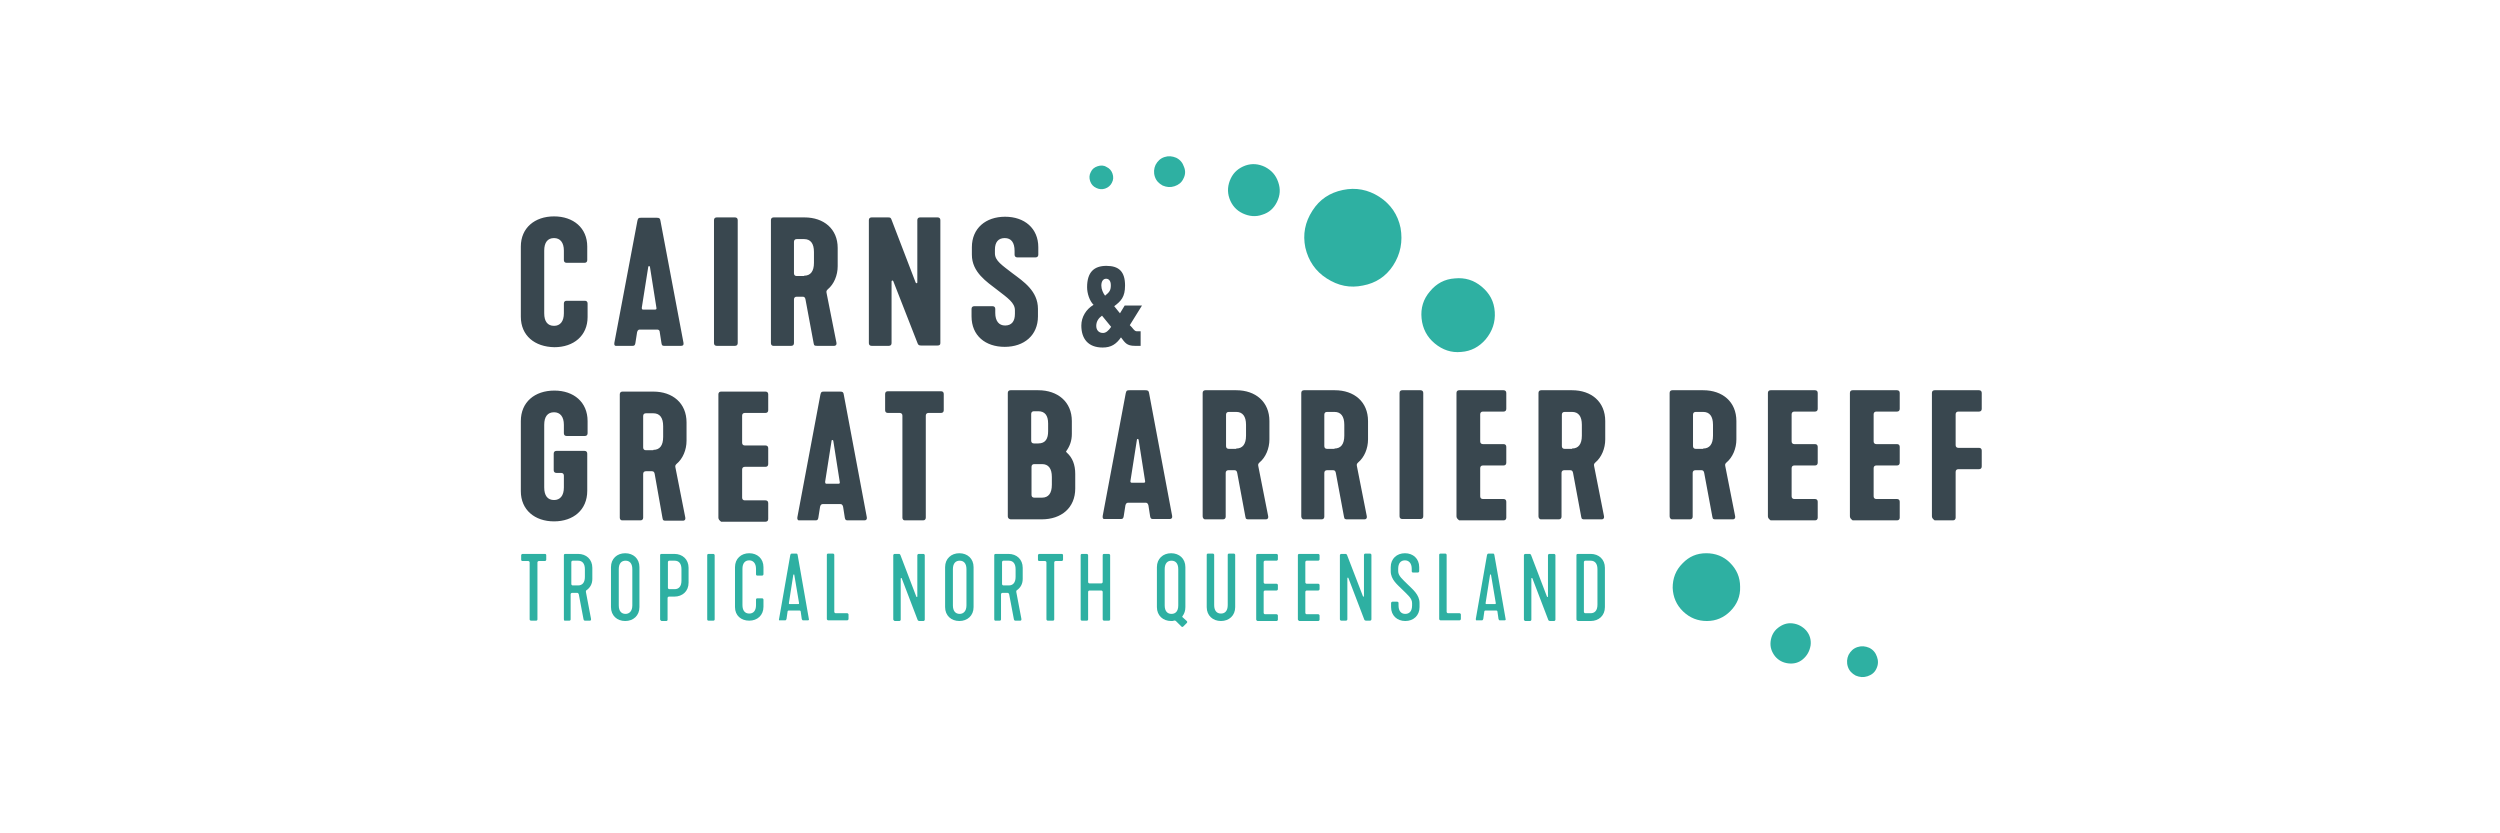 <svg width="240" height="80" viewBox="0 0 240 80" fill="none" xmlns="http://www.w3.org/2000/svg">
<path d="M150.915 43.058C151.533 43.058 151.858 42.635 151.858 41.822V40.781C151.858 39.967 151.533 39.544 150.915 39.544H150.199C150.037 39.544 149.939 39.642 149.939 39.805V42.83C149.939 42.993 150.037 43.09 150.199 43.09H150.915V43.058ZM147.694 49.564V37.723C147.694 37.56 147.792 37.462 147.955 37.462H150.915C152.769 37.462 154.103 38.569 154.103 40.423V42.18C154.103 43.058 153.745 43.904 153.16 44.392C153.062 44.489 152.997 44.554 153.03 44.717L153.973 49.499C154.038 49.76 153.908 49.857 153.778 49.857H152.151C151.924 49.857 151.826 49.857 151.793 49.597L151.013 45.4C150.98 45.238 150.915 45.14 150.752 45.14H150.167C150.004 45.14 149.907 45.238 149.907 45.4V49.597C149.907 49.76 149.809 49.857 149.646 49.857H147.89C147.792 49.825 147.694 49.727 147.694 49.564ZM139.822 49.564V37.723C139.822 37.56 139.919 37.462 140.082 37.462H144.344C144.506 37.462 144.604 37.56 144.604 37.723V39.252C144.604 39.414 144.506 39.512 144.344 39.512H142.359C142.196 39.512 142.099 39.609 142.099 39.772V42.375C142.099 42.537 142.196 42.635 142.359 42.635H144.344C144.506 42.635 144.604 42.733 144.604 42.895V44.424C144.604 44.587 144.506 44.685 144.344 44.685H142.359C142.196 44.685 142.099 44.782 142.099 44.945V47.645C142.099 47.808 142.196 47.905 142.359 47.905H144.344C144.506 47.905 144.604 48.003 144.604 48.166V49.694C144.604 49.857 144.506 49.955 144.344 49.955H140.082C139.919 49.825 139.822 49.727 139.822 49.564ZM134.356 49.564V37.723C134.356 37.56 134.454 37.462 134.616 37.462H136.373C136.536 37.462 136.633 37.56 136.633 37.723V49.564C136.633 49.727 136.536 49.825 136.373 49.825H134.616C134.454 49.825 134.356 49.727 134.356 49.564ZM128.11 43.058C128.728 43.058 129.053 42.635 129.053 41.822V40.781C129.053 39.967 128.728 39.544 128.11 39.544H127.394C127.232 39.544 127.134 39.642 127.134 39.805V42.83C127.134 42.993 127.232 43.09 127.394 43.09H128.11V43.058ZM124.922 49.564V37.723C124.922 37.56 125.019 37.462 125.182 37.462H128.142C129.997 37.462 131.331 38.569 131.331 40.423V42.18C131.331 43.058 130.973 43.904 130.387 44.392C130.29 44.489 130.225 44.554 130.257 44.717L131.201 49.499C131.266 49.76 131.135 49.857 131.005 49.857H129.379C129.151 49.857 129.053 49.857 129.021 49.597L128.24 45.4C128.208 45.238 128.142 45.14 127.98 45.14H127.394C127.232 45.14 127.134 45.238 127.134 45.4V49.597C127.134 49.76 127.036 49.857 126.874 49.857H125.117C125.019 49.825 124.922 49.727 124.922 49.564ZM118.676 43.058C119.294 43.058 119.619 42.635 119.619 41.822V40.781C119.619 39.967 119.294 39.544 118.676 39.544H117.96C117.797 39.544 117.7 39.642 117.7 39.805V42.83C117.7 42.993 117.797 43.09 117.96 43.09H118.676V43.058ZM115.455 49.564V37.723C115.455 37.56 115.552 37.462 115.715 37.462H118.676C120.53 37.462 121.864 38.569 121.864 40.423V42.18C121.864 43.058 121.506 43.904 120.92 44.392C120.823 44.489 120.758 44.554 120.79 44.717L121.734 49.499C121.799 49.76 121.669 49.857 121.538 49.857H119.912C119.684 49.857 119.586 49.857 119.554 49.597L118.773 45.4C118.741 45.238 118.676 45.14 118.513 45.14H117.927C117.765 45.14 117.667 45.238 117.667 45.4V49.597C117.667 49.76 117.569 49.857 117.407 49.857H115.65C115.552 49.825 115.455 49.727 115.455 49.564ZM109.794 46.344C109.924 46.344 109.957 46.279 109.924 46.148L109.306 42.212C109.274 42.114 109.144 42.114 109.144 42.212L108.526 46.148C108.493 46.279 108.558 46.344 108.656 46.344H109.794ZM105.858 49.532L108.07 37.755C108.135 37.495 108.168 37.462 108.428 37.462H109.957C110.217 37.462 110.282 37.528 110.315 37.755L112.527 49.532C112.56 49.727 112.462 49.825 112.299 49.825H110.673C110.51 49.825 110.445 49.76 110.412 49.564L110.25 48.523C110.217 48.426 110.185 48.263 109.989 48.263H108.298C108.103 48.263 108.07 48.426 108.038 48.523L107.875 49.564C107.842 49.76 107.777 49.825 107.615 49.825H105.988C105.923 49.825 105.825 49.76 105.858 49.532ZM100.035 47.775C100.653 47.775 100.978 47.352 100.978 46.539V45.791C100.978 44.977 100.653 44.554 100.035 44.554H99.286C99.124 44.554 99.026 44.652 99.026 44.815V47.515C99.026 47.678 99.124 47.775 99.286 47.775H100.035ZM99.677 42.57C100.392 42.57 100.62 42.082 100.62 41.399V40.651C100.62 39.87 100.295 39.479 99.677 39.479H99.254C99.091 39.479 98.994 39.577 98.994 39.74V42.31C98.994 42.472 99.091 42.57 99.254 42.57H99.677ZM96.749 49.564V37.723C96.749 37.56 96.846 37.462 97.009 37.462H99.677C101.531 37.462 102.897 38.569 102.897 40.423V41.659C102.897 42.31 102.702 42.83 102.377 43.286C102.312 43.351 102.344 43.383 102.409 43.448C102.963 43.936 103.223 44.62 103.223 45.498V46.897C103.223 48.751 101.889 49.857 100.002 49.857H97.009C96.846 49.825 96.749 49.727 96.749 49.564Z" fill="#39474F"/>
<path d="M185.464 49.564V37.723C185.464 37.56 185.562 37.462 185.725 37.462H189.986C190.149 37.462 190.247 37.56 190.247 37.723V39.252C190.247 39.414 190.149 39.512 189.986 39.512H188.002C187.839 39.512 187.742 39.609 187.742 39.772V42.733C187.742 42.895 187.839 42.993 188.002 42.993H189.986C190.149 42.993 190.247 43.09 190.247 43.253V44.782C190.247 44.945 190.149 45.042 189.986 45.042H188.002C187.839 45.042 187.742 45.14 187.742 45.303V49.694C187.742 49.857 187.644 49.955 187.481 49.955H185.725C185.562 49.825 185.464 49.727 185.464 49.564ZM177.591 49.564V37.723C177.591 37.56 177.689 37.462 177.852 37.462H182.113C182.276 37.462 182.374 37.56 182.374 37.723V39.252C182.374 39.414 182.276 39.512 182.113 39.512H180.129C179.966 39.512 179.869 39.609 179.869 39.772V42.375C179.869 42.537 179.966 42.635 180.129 42.635H182.113C182.276 42.635 182.374 42.733 182.374 42.895V44.424C182.374 44.587 182.276 44.685 182.113 44.685H180.129C179.966 44.685 179.869 44.782 179.869 44.945V47.645C179.869 47.808 179.966 47.905 180.129 47.905H182.113C182.276 47.905 182.374 48.003 182.374 48.166V49.694C182.374 49.857 182.276 49.955 182.113 49.955H177.852C177.689 49.825 177.591 49.727 177.591 49.564ZM169.719 49.564V37.723C169.719 37.56 169.816 37.462 169.979 37.462H174.241C174.403 37.462 174.501 37.56 174.501 37.723V39.252C174.501 39.414 174.403 39.512 174.241 39.512H172.256C172.094 39.512 171.996 39.609 171.996 39.772V42.375C171.996 42.537 172.094 42.635 172.256 42.635H174.241C174.403 42.635 174.501 42.733 174.501 42.895V44.424C174.501 44.587 174.403 44.685 174.241 44.685H172.256C172.094 44.685 171.996 44.782 171.996 44.945V47.645C171.996 47.808 172.094 47.905 172.256 47.905H174.241C174.403 47.905 174.501 48.003 174.501 48.166V49.694C174.501 49.857 174.403 49.955 174.241 49.955H169.979C169.816 49.825 169.719 49.727 169.719 49.564ZM163.505 43.058C164.123 43.058 164.448 42.635 164.448 41.822V40.781C164.448 39.967 164.123 39.544 163.505 39.544H162.789C162.627 39.544 162.529 39.642 162.529 39.805V42.83C162.529 42.993 162.627 43.09 162.789 43.09H163.505V43.058ZM160.284 49.564V37.723C160.284 37.56 160.382 37.462 160.545 37.462H163.505C165.359 37.462 166.693 38.569 166.693 40.423V42.18C166.693 43.058 166.335 43.904 165.75 44.392C165.652 44.489 165.587 44.554 165.62 44.717L166.563 49.499C166.628 49.76 166.498 49.857 166.368 49.857H164.741C164.514 49.857 164.416 49.857 164.383 49.597L163.603 45.4C163.57 45.238 163.505 45.14 163.342 45.14H162.757C162.594 45.14 162.497 45.238 162.497 45.4V49.597C162.497 49.76 162.399 49.857 162.236 49.857H160.48C160.382 49.825 160.284 49.727 160.284 49.564Z" fill="#39474F"/>
<path d="M86.631 49.694V39.902C86.631 39.74 86.534 39.642 86.371 39.642H85.232C85.07 39.642 84.972 39.544 84.972 39.382V37.82C84.972 37.657 85.07 37.56 85.232 37.56H90.34C90.503 37.56 90.6 37.657 90.6 37.82V39.382C90.6 39.544 90.503 39.642 90.34 39.642H89.136C88.974 39.642 88.876 39.74 88.876 39.902V49.694C88.876 49.857 88.778 49.955 88.616 49.955H86.859C86.729 49.955 86.631 49.857 86.631 49.694ZM80.483 46.441C80.613 46.441 80.645 46.376 80.613 46.246L79.995 42.31C79.962 42.212 79.832 42.212 79.832 42.31L79.214 46.246C79.214 46.376 79.246 46.441 79.344 46.441H80.483ZM76.546 49.662L78.758 37.885C78.824 37.625 78.856 37.593 79.116 37.593H80.645C80.906 37.593 80.971 37.657 81.003 37.885L83.215 49.662C83.248 49.857 83.15 49.955 82.988 49.955H81.361C81.198 49.955 81.133 49.89 81.101 49.694L80.938 48.653C80.906 48.556 80.873 48.393 80.678 48.393H78.986C78.791 48.393 78.758 48.556 78.726 48.653L78.563 49.694C78.531 49.89 78.466 49.955 78.303 49.955H76.676C76.611 49.955 76.514 49.857 76.546 49.662ZM68.966 49.694V37.853C68.966 37.69 69.064 37.593 69.227 37.593H73.488C73.651 37.593 73.749 37.69 73.749 37.853V39.382C73.749 39.544 73.651 39.642 73.488 39.642H71.504C71.341 39.642 71.244 39.74 71.244 39.902V42.505C71.244 42.667 71.341 42.765 71.504 42.765H73.488C73.651 42.765 73.749 42.863 73.749 43.025V44.554C73.749 44.717 73.651 44.815 73.488 44.815H71.504C71.341 44.815 71.244 44.912 71.244 45.075V47.775C71.244 47.938 71.341 48.035 71.504 48.035H73.488C73.651 48.035 73.749 48.133 73.749 48.296V49.825C73.749 49.987 73.651 50.085 73.488 50.085H69.227C69.064 49.955 68.966 49.857 68.966 49.694ZM62.72 43.188C63.338 43.188 63.663 42.765 63.663 41.952V40.911C63.663 40.097 63.338 39.675 62.72 39.675H62.004C61.842 39.675 61.744 39.772 61.744 39.935V42.96C61.744 43.123 61.842 43.221 62.004 43.221H62.72V43.188ZM59.499 49.694V37.853C59.499 37.69 59.597 37.593 59.76 37.593H62.72C64.574 37.593 65.908 38.699 65.908 40.553V42.31C65.908 43.188 65.55 44.034 64.965 44.522C64.867 44.619 64.802 44.684 64.835 44.847L65.778 49.629C65.843 49.89 65.713 49.987 65.583 49.987H63.956C63.729 49.987 63.631 49.987 63.599 49.727L62.85 45.498C62.818 45.335 62.753 45.238 62.59 45.238H62.004C61.842 45.238 61.744 45.335 61.744 45.498V49.694C61.744 49.857 61.647 49.955 61.484 49.955H59.727C59.597 49.955 59.499 49.857 59.499 49.694ZM50 47.157V40.423C50 38.601 51.334 37.495 53.221 37.495C55.075 37.495 56.409 38.601 56.409 40.423V41.594C56.409 41.757 56.311 41.854 56.149 41.854H54.392C54.229 41.854 54.132 41.757 54.132 41.594V40.781C54.132 40 53.774 39.577 53.188 39.577C52.57 39.577 52.245 40 52.245 40.781V46.799C52.245 47.58 52.57 48.003 53.188 48.003C53.774 48.003 54.132 47.58 54.132 46.799V45.66C54.132 45.498 54.034 45.4 53.871 45.4H53.416C53.253 45.4 53.156 45.303 53.156 45.14V43.546C53.156 43.383 53.253 43.286 53.416 43.286H56.116C56.279 43.286 56.376 43.383 56.376 43.546V47.124C56.376 48.946 55.042 50.052 53.188 50.052C51.334 50.052 50 48.946 50 47.157Z" fill="#39474F"/>
<path d="M106.639 27.378C106.639 26.955 106.443 26.759 106.183 26.759C105.923 26.759 105.728 26.987 105.728 27.41C105.728 27.768 105.89 28.126 106.086 28.386C106.541 28.028 106.639 27.833 106.639 27.378ZM105.793 30.305C105.467 30.533 105.24 30.858 105.24 31.281C105.24 31.672 105.467 31.965 105.89 31.965C106.151 31.965 106.411 31.769 106.671 31.379L105.793 30.305ZM107.517 30.078L107.972 29.329H109.632L108.46 31.216C108.786 31.509 108.851 31.769 109.111 31.802H109.501V33.201H108.948C108.168 33.201 108.005 32.908 107.615 32.388C107.159 33.038 106.671 33.363 105.858 33.363C104.459 33.363 103.808 32.518 103.808 31.249C103.808 30.436 104.264 29.687 104.98 29.264C104.589 28.874 104.361 28.158 104.361 27.573C104.361 26.141 105.012 25.523 106.216 25.523C107.419 25.523 108.005 26.076 108.005 27.41C108.005 28.516 107.615 28.907 106.964 29.395L107.517 30.078ZM93.268 30.37V29.655C93.268 29.492 93.365 29.395 93.528 29.395H95.285C95.448 29.395 95.545 29.492 95.545 29.655V30.045C95.545 30.826 95.903 31.249 96.489 31.249C97.107 31.249 97.432 30.858 97.432 30.143V29.785C97.432 29.069 96.749 28.614 95.74 27.833C94.732 27.052 93.3 26.141 93.3 24.45V23.734C93.3 21.912 94.634 20.806 96.489 20.806C98.343 20.806 99.677 21.912 99.677 23.734V24.45C99.677 24.612 99.579 24.71 99.416 24.71H97.66C97.497 24.71 97.4 24.612 97.4 24.45V24.092C97.4 23.278 97.074 22.855 96.456 22.855C95.838 22.855 95.513 23.246 95.513 23.962V24.32C95.513 25.035 96.196 25.458 97.204 26.239C98.245 27.02 99.644 27.93 99.644 29.655V30.37C99.644 32.192 98.31 33.298 96.456 33.298C94.602 33.298 93.268 32.225 93.268 30.37ZM83.411 32.941V21.131C83.411 20.969 83.508 20.871 83.671 20.871H85.265C85.46 20.871 85.525 20.904 85.59 21.099L87.9 27.117C87.933 27.215 88.063 27.215 88.063 27.117V21.131C88.063 20.969 88.16 20.871 88.323 20.871H90.015C90.177 20.871 90.275 20.969 90.275 21.131V32.941C90.275 33.103 90.177 33.168 90.015 33.168H88.421C88.258 33.168 88.16 33.136 88.095 32.973L85.753 26.987C85.72 26.89 85.59 26.922 85.59 27.02V32.941C85.59 33.103 85.493 33.201 85.33 33.201H83.671C83.508 33.201 83.411 33.103 83.411 32.941ZM77.197 26.467C77.815 26.467 78.14 26.044 78.14 25.23V24.189C78.14 23.376 77.815 22.953 77.197 22.953H76.481C76.319 22.953 76.221 23.051 76.221 23.213V26.239C76.221 26.401 76.319 26.499 76.481 26.499H77.197V26.467ZM74.009 32.941V21.131C74.009 20.969 74.106 20.871 74.269 20.871H77.23C79.084 20.871 80.418 21.977 80.418 23.799V25.556C80.418 26.434 80.06 27.28 79.474 27.768C79.377 27.866 79.312 27.93 79.344 28.093L80.287 32.843C80.353 33.103 80.222 33.201 80.092 33.201H78.466C78.238 33.201 78.14 33.201 78.108 32.941L77.327 28.744C77.295 28.581 77.23 28.484 77.067 28.484H76.481C76.319 28.484 76.221 28.581 76.221 28.744V32.941C76.221 33.103 76.123 33.201 75.961 33.201H74.237C74.106 33.201 74.009 33.103 74.009 32.941ZM68.543 32.941V21.131C68.543 20.969 68.641 20.871 68.804 20.871H70.56C70.723 20.871 70.821 20.969 70.821 21.131V32.941C70.821 33.103 70.723 33.201 70.56 33.201H68.804C68.641 33.201 68.543 33.103 68.543 32.941ZM62.883 29.72C63.013 29.72 63.045 29.655 63.013 29.525L62.395 25.621C62.395 25.523 62.232 25.523 62.232 25.621L61.614 29.525C61.614 29.655 61.614 29.72 61.744 29.72H62.883ZM58.979 32.908L61.191 21.196C61.256 20.936 61.289 20.904 61.549 20.904H63.045C63.306 20.904 63.371 20.969 63.403 21.196L65.615 32.908C65.648 33.103 65.583 33.201 65.388 33.201H63.761C63.599 33.201 63.533 33.168 63.501 32.941L63.338 31.899C63.338 31.802 63.306 31.639 63.078 31.639H61.419C61.224 31.639 61.191 31.802 61.159 31.899L60.996 32.941C60.963 33.136 60.898 33.201 60.736 33.201H59.109C59.011 33.201 58.946 33.103 58.979 32.908ZM50 30.403V23.669C50 21.88 51.334 20.773 53.188 20.773C55.042 20.773 56.376 21.88 56.376 23.669V24.97C56.376 25.133 56.279 25.23 56.116 25.23H54.392C54.229 25.23 54.132 25.133 54.132 24.97V24.059C54.132 23.278 53.774 22.855 53.188 22.855C52.57 22.855 52.245 23.278 52.245 24.059V30.078C52.245 30.858 52.57 31.281 53.188 31.281C53.774 31.281 54.132 30.858 54.132 30.078V29.134C54.132 28.972 54.229 28.874 54.392 28.874H56.149C56.311 28.874 56.409 28.972 56.409 29.134V30.436C56.409 32.225 55.075 33.331 53.221 33.331C51.334 33.298 50 32.225 50 30.403Z" fill="#39474F"/>
<path d="M166.108 58.673C165.49 59.291 164.741 59.617 163.863 59.617C162.985 59.617 162.236 59.324 161.586 58.706C160.935 58.088 160.61 57.307 160.577 56.429C160.577 55.518 160.87 54.737 161.521 54.086C162.139 53.436 162.887 53.11 163.798 53.11C164.676 53.11 165.457 53.403 166.075 54.021C166.726 54.672 167.051 55.42 167.051 56.331C167.084 57.242 166.758 58.023 166.108 58.673Z" fill="#2EB0A2"/>
<path d="M173.07 63.293C172.679 63.618 172.224 63.749 171.671 63.684C171.15 63.618 170.727 63.391 170.402 63C170.077 62.577 169.914 62.122 169.979 61.569C170.044 61.048 170.272 60.593 170.695 60.268C171.118 59.942 171.573 59.78 172.094 59.845C172.614 59.91 173.037 60.138 173.395 60.528C173.753 60.951 173.883 61.439 173.818 61.959C173.72 62.512 173.492 62.935 173.07 63.293Z" fill="#2EB0A2"/>
<path d="M122.579 19.407C122.287 19.993 121.831 20.416 121.181 20.611C120.562 20.838 119.912 20.773 119.294 20.481C118.676 20.188 118.253 19.7 118.025 19.049C117.797 18.398 117.862 17.748 118.155 17.13C118.448 16.512 118.936 16.121 119.554 15.893C120.205 15.666 120.823 15.731 121.441 16.024C122.059 16.349 122.482 16.804 122.71 17.488C122.937 18.138 122.905 18.756 122.579 19.407Z" fill="#2EB0A2"/>
<path d="M113.601 17.162C113.438 17.52 113.145 17.748 112.755 17.878C112.364 18.008 112.006 17.976 111.616 17.813C111.258 17.618 110.998 17.358 110.868 16.967C110.738 16.577 110.77 16.186 110.933 15.829C111.128 15.471 111.388 15.21 111.779 15.08C112.169 14.95 112.527 14.983 112.917 15.145C113.308 15.341 113.535 15.633 113.666 16.024C113.828 16.414 113.796 16.805 113.601 17.162Z" fill="#2EB0A2"/>
<path d="M106.736 17.553C106.606 17.813 106.378 18.008 106.086 18.106C105.793 18.203 105.5 18.171 105.24 18.041C104.947 17.911 104.752 17.683 104.654 17.39C104.557 17.097 104.557 16.805 104.719 16.512C104.849 16.219 105.077 16.056 105.37 15.959C105.663 15.861 105.955 15.861 106.216 16.024C106.509 16.154 106.704 16.382 106.801 16.674C106.899 16.967 106.899 17.26 106.736 17.553Z" fill="#2EB0A2"/>
<path d="M180.129 64.204C179.966 64.562 179.674 64.789 179.283 64.92C178.893 65.05 178.535 65.017 178.145 64.855C177.787 64.659 177.526 64.399 177.396 64.009C177.266 63.618 177.299 63.228 177.461 62.87C177.657 62.512 177.917 62.252 178.307 62.122C178.698 61.992 179.055 62.024 179.446 62.187C179.836 62.382 180.064 62.675 180.194 63.065C180.324 63.423 180.324 63.813 180.129 64.204Z" fill="#2EB0A2"/>
<path d="M133.738 25.491C133.055 26.532 132.079 27.182 130.843 27.41C129.606 27.67 128.468 27.442 127.362 26.727C126.288 26.044 125.605 25.035 125.312 23.766C125.052 22.498 125.28 21.326 125.995 20.22C126.679 19.147 127.654 18.496 128.923 18.236C130.159 17.976 131.331 18.203 132.404 18.887C133.51 19.602 134.193 20.611 134.454 21.879C134.681 23.181 134.454 24.384 133.738 25.491Z" fill="#2EB0A2"/>
<path d="M142.619 32.583C142.001 33.298 141.22 33.721 140.277 33.786C139.334 33.884 138.488 33.591 137.739 32.973C136.991 32.355 136.568 31.541 136.471 30.566C136.373 29.59 136.633 28.711 137.284 27.963C137.902 27.215 138.683 26.792 139.659 26.727C140.635 26.629 141.481 26.889 142.229 27.508C143.01 28.158 143.433 28.939 143.498 29.947C143.563 30.923 143.27 31.802 142.619 32.583Z" fill="#2EB0A2"/>
<path d="M50.846 59.454V53.989C50.846 53.924 50.781 53.859 50.716 53.859H50.163C50.098 53.859 50.032 53.826 50.032 53.729V53.306C50.032 53.241 50.098 53.175 50.163 53.175H52.31C52.375 53.175 52.44 53.208 52.44 53.306V53.729C52.44 53.794 52.375 53.859 52.31 53.859H51.724C51.659 53.859 51.594 53.924 51.594 53.989V59.454C51.594 59.519 51.562 59.584 51.464 59.584H51.008C50.878 59.584 50.846 59.519 50.846 59.454Z" fill="#2EB0A2"/>
<path d="M54.132 59.454V53.306C54.132 53.241 54.164 53.175 54.262 53.175H55.498C56.279 53.175 56.864 53.696 56.864 54.509V55.583C56.864 56.071 56.637 56.429 56.311 56.657C56.246 56.689 56.246 56.754 56.246 56.819L56.734 59.389C56.767 59.519 56.702 59.584 56.637 59.584H56.214C56.116 59.584 56.051 59.584 56.019 59.454L55.563 57.047C55.531 56.982 55.498 56.917 55.433 56.917H54.912C54.847 56.917 54.782 56.982 54.782 57.047V59.454C54.782 59.519 54.75 59.584 54.652 59.584H54.197C54.164 59.584 54.132 59.519 54.132 59.454ZM55.498 56.201C55.888 56.201 56.149 55.941 56.149 55.388V54.639C56.149 54.086 55.888 53.826 55.498 53.826H54.977C54.912 53.826 54.847 53.891 54.847 53.956V56.071C54.847 56.136 54.912 56.201 54.977 56.201H55.498Z" fill="#2EB0A2"/>
<path d="M58.654 58.283V54.444C58.654 53.631 59.239 53.11 60.02 53.11C60.801 53.11 61.386 53.631 61.386 54.444V58.283C61.386 59.096 60.801 59.617 60.02 59.617C59.239 59.617 58.654 59.096 58.654 58.283ZM60.703 58.12V54.639C60.703 54.086 60.443 53.826 60.053 53.826C59.662 53.826 59.402 54.086 59.402 54.639V58.12C59.402 58.673 59.662 58.934 60.053 58.934C60.41 58.934 60.703 58.673 60.703 58.12Z" fill="#2EB0A2"/>
<path d="M63.371 59.454V53.306C63.371 53.241 63.403 53.175 63.501 53.175H64.737C65.518 53.175 66.103 53.696 66.103 54.509V55.941C66.103 56.754 65.518 57.275 64.737 57.275H64.217C64.151 57.275 64.087 57.34 64.087 57.405V59.487C64.087 59.552 64.054 59.617 63.956 59.617H63.501C63.436 59.584 63.371 59.519 63.371 59.454ZM64.77 56.559C65.16 56.559 65.42 56.299 65.42 55.746V54.639C65.42 54.086 65.16 53.826 64.77 53.826H64.249C64.184 53.826 64.119 53.891 64.119 53.956V56.429C64.119 56.494 64.184 56.559 64.249 56.559H64.77Z" fill="#2EB0A2"/>
<path d="M67.893 59.454V53.306C67.893 53.241 67.925 53.175 68.023 53.175H68.478C68.543 53.175 68.608 53.241 68.608 53.306V59.454C68.608 59.519 68.576 59.584 68.478 59.584H68.023C67.925 59.584 67.893 59.519 67.893 59.454Z" fill="#2EB0A2"/>
<path d="M70.56 58.283V54.444C70.56 53.631 71.146 53.11 71.927 53.11C72.707 53.11 73.293 53.631 73.293 54.444V55.127C73.293 55.192 73.228 55.258 73.163 55.258H72.707C72.61 55.258 72.577 55.192 72.577 55.127V54.607C72.577 54.054 72.285 53.794 71.927 53.794C71.536 53.794 71.276 54.054 71.276 54.607V58.088C71.276 58.641 71.536 58.901 71.927 58.901C72.317 58.901 72.577 58.641 72.577 58.088V57.567C72.577 57.502 72.61 57.437 72.707 57.437H73.163C73.228 57.437 73.293 57.502 73.293 57.567V58.25C73.293 59.064 72.707 59.584 71.927 59.584C71.146 59.584 70.56 59.096 70.56 58.283Z" fill="#2EB0A2"/>
<path d="M74.79 59.422L75.863 53.306C75.896 53.175 75.928 53.143 76.058 53.143H76.416C76.546 53.143 76.546 53.175 76.579 53.306L77.652 59.422C77.685 59.519 77.62 59.552 77.555 59.552H77.099C77.034 59.552 77.002 59.519 76.969 59.422L76.872 58.738C76.872 58.673 76.839 58.608 76.742 58.608H75.733C75.635 58.608 75.603 58.673 75.603 58.738L75.505 59.422C75.473 59.519 75.44 59.552 75.375 59.552H74.887C74.79 59.584 74.757 59.519 74.79 59.422ZM76.644 57.99C76.709 57.99 76.709 57.958 76.709 57.892L76.254 55.192C76.254 55.127 76.189 55.127 76.156 55.192L75.733 57.892C75.733 57.958 75.733 57.99 75.798 57.99H76.644Z" fill="#2EB0A2"/>
<path d="M79.377 53.273C79.377 53.208 79.409 53.143 79.507 53.143H79.962C80.027 53.143 80.092 53.208 80.092 53.273V58.738C80.092 58.803 80.157 58.868 80.222 58.868H81.329C81.394 58.868 81.459 58.934 81.459 58.999V59.422C81.459 59.487 81.394 59.552 81.329 59.552H79.507C79.442 59.552 79.377 59.487 79.377 59.422V53.273Z" fill="#2EB0A2"/>
<path d="M85.753 59.454V53.306C85.753 53.241 85.818 53.175 85.883 53.175H86.273C86.371 53.175 86.404 53.208 86.436 53.273L87.965 57.275C87.998 57.34 88.063 57.307 88.063 57.275V53.306C88.063 53.241 88.128 53.175 88.193 53.175H88.648C88.713 53.175 88.778 53.241 88.778 53.306V59.487C88.778 59.552 88.713 59.617 88.648 59.617H88.258C88.193 59.617 88.128 59.584 88.095 59.519L86.566 55.518C86.534 55.453 86.469 55.485 86.469 55.55V59.487C86.469 59.552 86.404 59.617 86.338 59.617H85.883C85.818 59.584 85.753 59.519 85.753 59.454Z" fill="#2EB0A2"/>
<path d="M90.73 58.283V54.444C90.73 53.631 91.316 53.11 92.097 53.11C92.877 53.11 93.463 53.631 93.463 54.444V58.283C93.463 59.096 92.877 59.617 92.097 59.617C91.316 59.617 90.73 59.096 90.73 58.283ZM92.78 58.12V54.639C92.78 54.086 92.52 53.826 92.129 53.826C91.739 53.826 91.479 54.086 91.479 54.639V58.12C91.479 58.673 91.739 58.934 92.129 58.934C92.487 58.934 92.78 58.673 92.78 58.12Z" fill="#2EB0A2"/>
<path d="M95.448 59.454V53.306C95.448 53.241 95.48 53.175 95.578 53.175H96.814C97.595 53.175 98.18 53.696 98.18 54.509V55.583C98.18 56.071 97.953 56.429 97.627 56.657C97.562 56.689 97.562 56.754 97.562 56.819L98.05 59.389C98.083 59.519 98.018 59.584 97.953 59.584H97.53C97.432 59.584 97.367 59.584 97.334 59.454L96.879 57.047C96.846 56.982 96.814 56.917 96.749 56.917H96.228C96.163 56.917 96.098 56.982 96.098 57.047V59.454C96.098 59.519 96.066 59.584 95.968 59.584H95.513C95.513 59.584 95.448 59.519 95.448 59.454ZM96.846 56.201C97.237 56.201 97.497 55.941 97.497 55.388V54.639C97.497 54.086 97.237 53.826 96.846 53.826H96.326C96.261 53.826 96.196 53.891 96.196 53.956V56.071C96.196 56.136 96.261 56.201 96.326 56.201H96.846Z" fill="#2EB0A2"/>
<path d="M100.458 59.454V53.989C100.458 53.924 100.392 53.859 100.327 53.859H99.774C99.709 53.859 99.644 53.826 99.644 53.729V53.306C99.644 53.241 99.709 53.175 99.774 53.175H101.921C101.987 53.175 102.052 53.208 102.052 53.306V53.729C102.052 53.794 101.987 53.859 101.921 53.859H101.336C101.271 53.859 101.206 53.924 101.206 53.989V59.454C101.206 59.519 101.173 59.584 101.076 59.584H100.588C100.523 59.584 100.458 59.519 100.458 59.454Z" fill="#2EB0A2"/>
<path d="M103.743 59.454V53.306C103.743 53.241 103.776 53.175 103.873 53.175H104.329C104.394 53.175 104.459 53.241 104.459 53.306V55.876C104.459 55.941 104.524 56.006 104.589 56.006H105.728C105.793 56.006 105.858 55.941 105.858 55.876V53.306C105.858 53.241 105.89 53.175 105.988 53.175H106.443C106.509 53.175 106.574 53.241 106.574 53.306V59.454C106.574 59.519 106.541 59.584 106.443 59.584H105.988C105.923 59.584 105.858 59.519 105.858 59.454V56.819C105.858 56.754 105.793 56.689 105.728 56.689H104.589C104.524 56.689 104.459 56.754 104.459 56.819V59.454C104.459 59.519 104.426 59.584 104.329 59.584H103.873C103.776 59.584 103.743 59.519 103.743 59.454Z" fill="#2EB0A2"/>
<path d="M112.885 59.617C112.852 59.584 112.787 59.552 112.69 59.584C112.625 59.617 112.527 59.617 112.429 59.617C111.649 59.617 111.063 59.096 111.063 58.283V54.444C111.063 53.631 111.649 53.11 112.429 53.11C113.21 53.11 113.796 53.631 113.796 54.444V58.283C113.796 58.641 113.698 58.901 113.535 59.129C113.47 59.194 113.503 59.259 113.535 59.259L113.926 59.617C113.991 59.682 113.991 59.747 113.926 59.812L113.601 60.137C113.535 60.202 113.47 60.202 113.405 60.137L112.885 59.617ZM113.113 58.12V54.639C113.113 54.086 112.852 53.826 112.462 53.826C112.072 53.826 111.811 54.086 111.811 54.639V58.12C111.811 58.673 112.072 58.934 112.462 58.934C112.852 58.934 113.113 58.673 113.113 58.12Z" fill="#2EB0A2"/>
<path d="M115.845 58.283V53.273C115.845 53.208 115.878 53.143 115.975 53.143H116.431C116.496 53.143 116.561 53.208 116.561 53.273V58.088C116.561 58.641 116.821 58.901 117.212 58.901C117.602 58.901 117.862 58.641 117.862 58.088V53.273C117.862 53.208 117.895 53.143 117.992 53.143H118.448C118.513 53.143 118.578 53.208 118.578 53.273V58.283C118.578 59.096 117.992 59.617 117.212 59.617C116.431 59.617 115.845 59.096 115.845 58.283Z" fill="#2EB0A2"/>
<path d="M120.595 59.454V53.306C120.595 53.241 120.628 53.175 120.725 53.175H122.547C122.612 53.175 122.677 53.241 122.677 53.306V53.696C122.677 53.761 122.612 53.826 122.547 53.826H121.441C121.376 53.826 121.311 53.891 121.311 53.956V55.908C121.311 55.973 121.376 56.038 121.441 56.038H122.547C122.612 56.038 122.677 56.103 122.677 56.169V56.559C122.677 56.624 122.612 56.689 122.547 56.689H121.441C121.376 56.689 121.311 56.754 121.311 56.819V58.836C121.311 58.901 121.376 58.966 121.441 58.966H122.547C122.612 58.966 122.677 59.031 122.677 59.096V59.487C122.677 59.552 122.612 59.617 122.547 59.617H120.725C120.628 59.584 120.595 59.519 120.595 59.454Z" fill="#2EB0A2"/>
<path d="M124.596 59.454V53.306C124.596 53.241 124.629 53.175 124.727 53.175H126.548C126.613 53.175 126.679 53.241 126.679 53.306V53.696C126.679 53.761 126.613 53.826 126.548 53.826H125.442C125.377 53.826 125.312 53.891 125.312 53.956V55.908C125.312 55.973 125.377 56.038 125.442 56.038H126.548C126.613 56.038 126.679 56.103 126.679 56.169V56.559C126.679 56.624 126.613 56.689 126.548 56.689H125.442C125.377 56.689 125.312 56.754 125.312 56.819V58.836C125.312 58.901 125.377 58.966 125.442 58.966H126.548C126.613 58.966 126.679 59.031 126.679 59.096V59.487C126.679 59.552 126.613 59.617 126.548 59.617H124.727C124.662 59.584 124.596 59.519 124.596 59.454Z" fill="#2EB0A2"/>
<path d="M128.63 59.454V53.306C128.63 53.24 128.696 53.175 128.761 53.175H129.151C129.249 53.175 129.281 53.208 129.314 53.273L130.843 57.242C130.875 57.307 130.94 57.274 130.94 57.242V53.273C130.94 53.208 131.005 53.143 131.07 53.143H131.526C131.591 53.143 131.656 53.208 131.656 53.273V59.454C131.656 59.519 131.591 59.584 131.526 59.584H131.135C131.07 59.584 131.005 59.552 130.973 59.487L129.444 55.485C129.411 55.42 129.346 55.453 129.346 55.518V59.454C129.346 59.519 129.281 59.584 129.216 59.584H128.761C128.696 59.584 128.63 59.519 128.63 59.454Z" fill="#2EB0A2"/>
<path d="M133.543 58.283V57.893C133.543 57.828 133.608 57.763 133.673 57.763H134.128C134.226 57.763 134.259 57.828 134.259 57.893V58.12C134.259 58.673 134.519 58.934 134.909 58.934C135.3 58.934 135.56 58.673 135.56 58.12V57.893C135.56 57.437 135.137 57.112 134.649 56.624C134.161 56.136 133.51 55.648 133.51 54.835V54.444C133.51 53.631 134.096 53.11 134.877 53.11C135.657 53.11 136.243 53.631 136.243 54.444V54.835C136.243 54.9 136.178 54.965 136.113 54.965H135.657C135.56 54.965 135.527 54.9 135.527 54.835V54.607C135.527 54.054 135.235 53.794 134.877 53.794C134.486 53.794 134.226 54.054 134.226 54.607V54.835C134.226 55.29 134.649 55.615 135.137 56.103C135.592 56.559 136.276 57.079 136.276 57.893V58.283C136.276 59.096 135.69 59.617 134.909 59.617C134.128 59.617 133.543 59.096 133.543 58.283Z" fill="#2EB0A2"/>
<path d="M138.162 53.273C138.162 53.208 138.195 53.143 138.293 53.143H138.748C138.813 53.143 138.878 53.208 138.878 53.273V58.738C138.878 58.803 138.943 58.868 139.008 58.868H140.114C140.179 58.868 140.244 58.934 140.244 58.999V59.422C140.244 59.487 140.179 59.552 140.114 59.552H138.293C138.227 59.552 138.162 59.487 138.162 59.422V53.273Z" fill="#2EB0A2"/>
<path d="M141.676 59.422L142.749 53.306C142.782 53.175 142.815 53.143 142.945 53.143H143.302C143.433 53.143 143.433 53.175 143.465 53.306L144.539 59.422C144.571 59.519 144.506 59.552 144.441 59.552H143.986C143.921 59.552 143.888 59.519 143.856 59.422L143.758 58.738C143.758 58.673 143.725 58.608 143.628 58.608H142.619C142.522 58.608 142.489 58.673 142.489 58.738L142.392 59.422C142.359 59.519 142.327 59.552 142.261 59.552H141.806C141.708 59.584 141.676 59.519 141.676 59.422ZM143.53 57.99C143.595 57.99 143.595 57.958 143.595 57.892L143.14 55.192C143.14 55.127 143.075 55.127 143.042 55.192L142.619 57.892C142.619 57.958 142.619 57.99 142.684 57.99H143.53Z" fill="#2EB0A2"/>
<path d="M146.295 59.454V53.306C146.295 53.241 146.361 53.175 146.426 53.175H146.816C146.914 53.175 146.946 53.208 146.979 53.273L148.508 57.275C148.54 57.34 148.605 57.307 148.605 57.275V53.306C148.605 53.241 148.67 53.175 148.735 53.175H149.191C149.256 53.175 149.321 53.241 149.321 53.306V59.487C149.321 59.552 149.256 59.617 149.191 59.617H148.8C148.735 59.617 148.67 59.584 148.638 59.519L147.109 55.518C147.076 55.453 147.011 55.485 147.011 55.55V59.487C147.011 59.552 146.946 59.617 146.881 59.617H146.426C146.328 59.584 146.295 59.519 146.295 59.454Z" fill="#2EB0A2"/>
<path d="M151.338 59.454V53.306C151.338 53.241 151.37 53.175 151.468 53.175H152.704C153.485 53.175 154.071 53.696 154.071 54.509V58.283C154.071 59.096 153.485 59.617 152.704 59.617H151.468C151.403 59.584 151.338 59.519 151.338 59.454ZM152.704 58.869C153.095 58.869 153.355 58.608 153.355 58.055V54.639C153.355 54.086 153.095 53.826 152.704 53.826H152.184C152.119 53.826 152.054 53.891 152.054 53.956V58.739C152.054 58.804 152.119 58.869 152.184 58.869H152.704Z" fill="#2EB0A2"/>
</svg>
